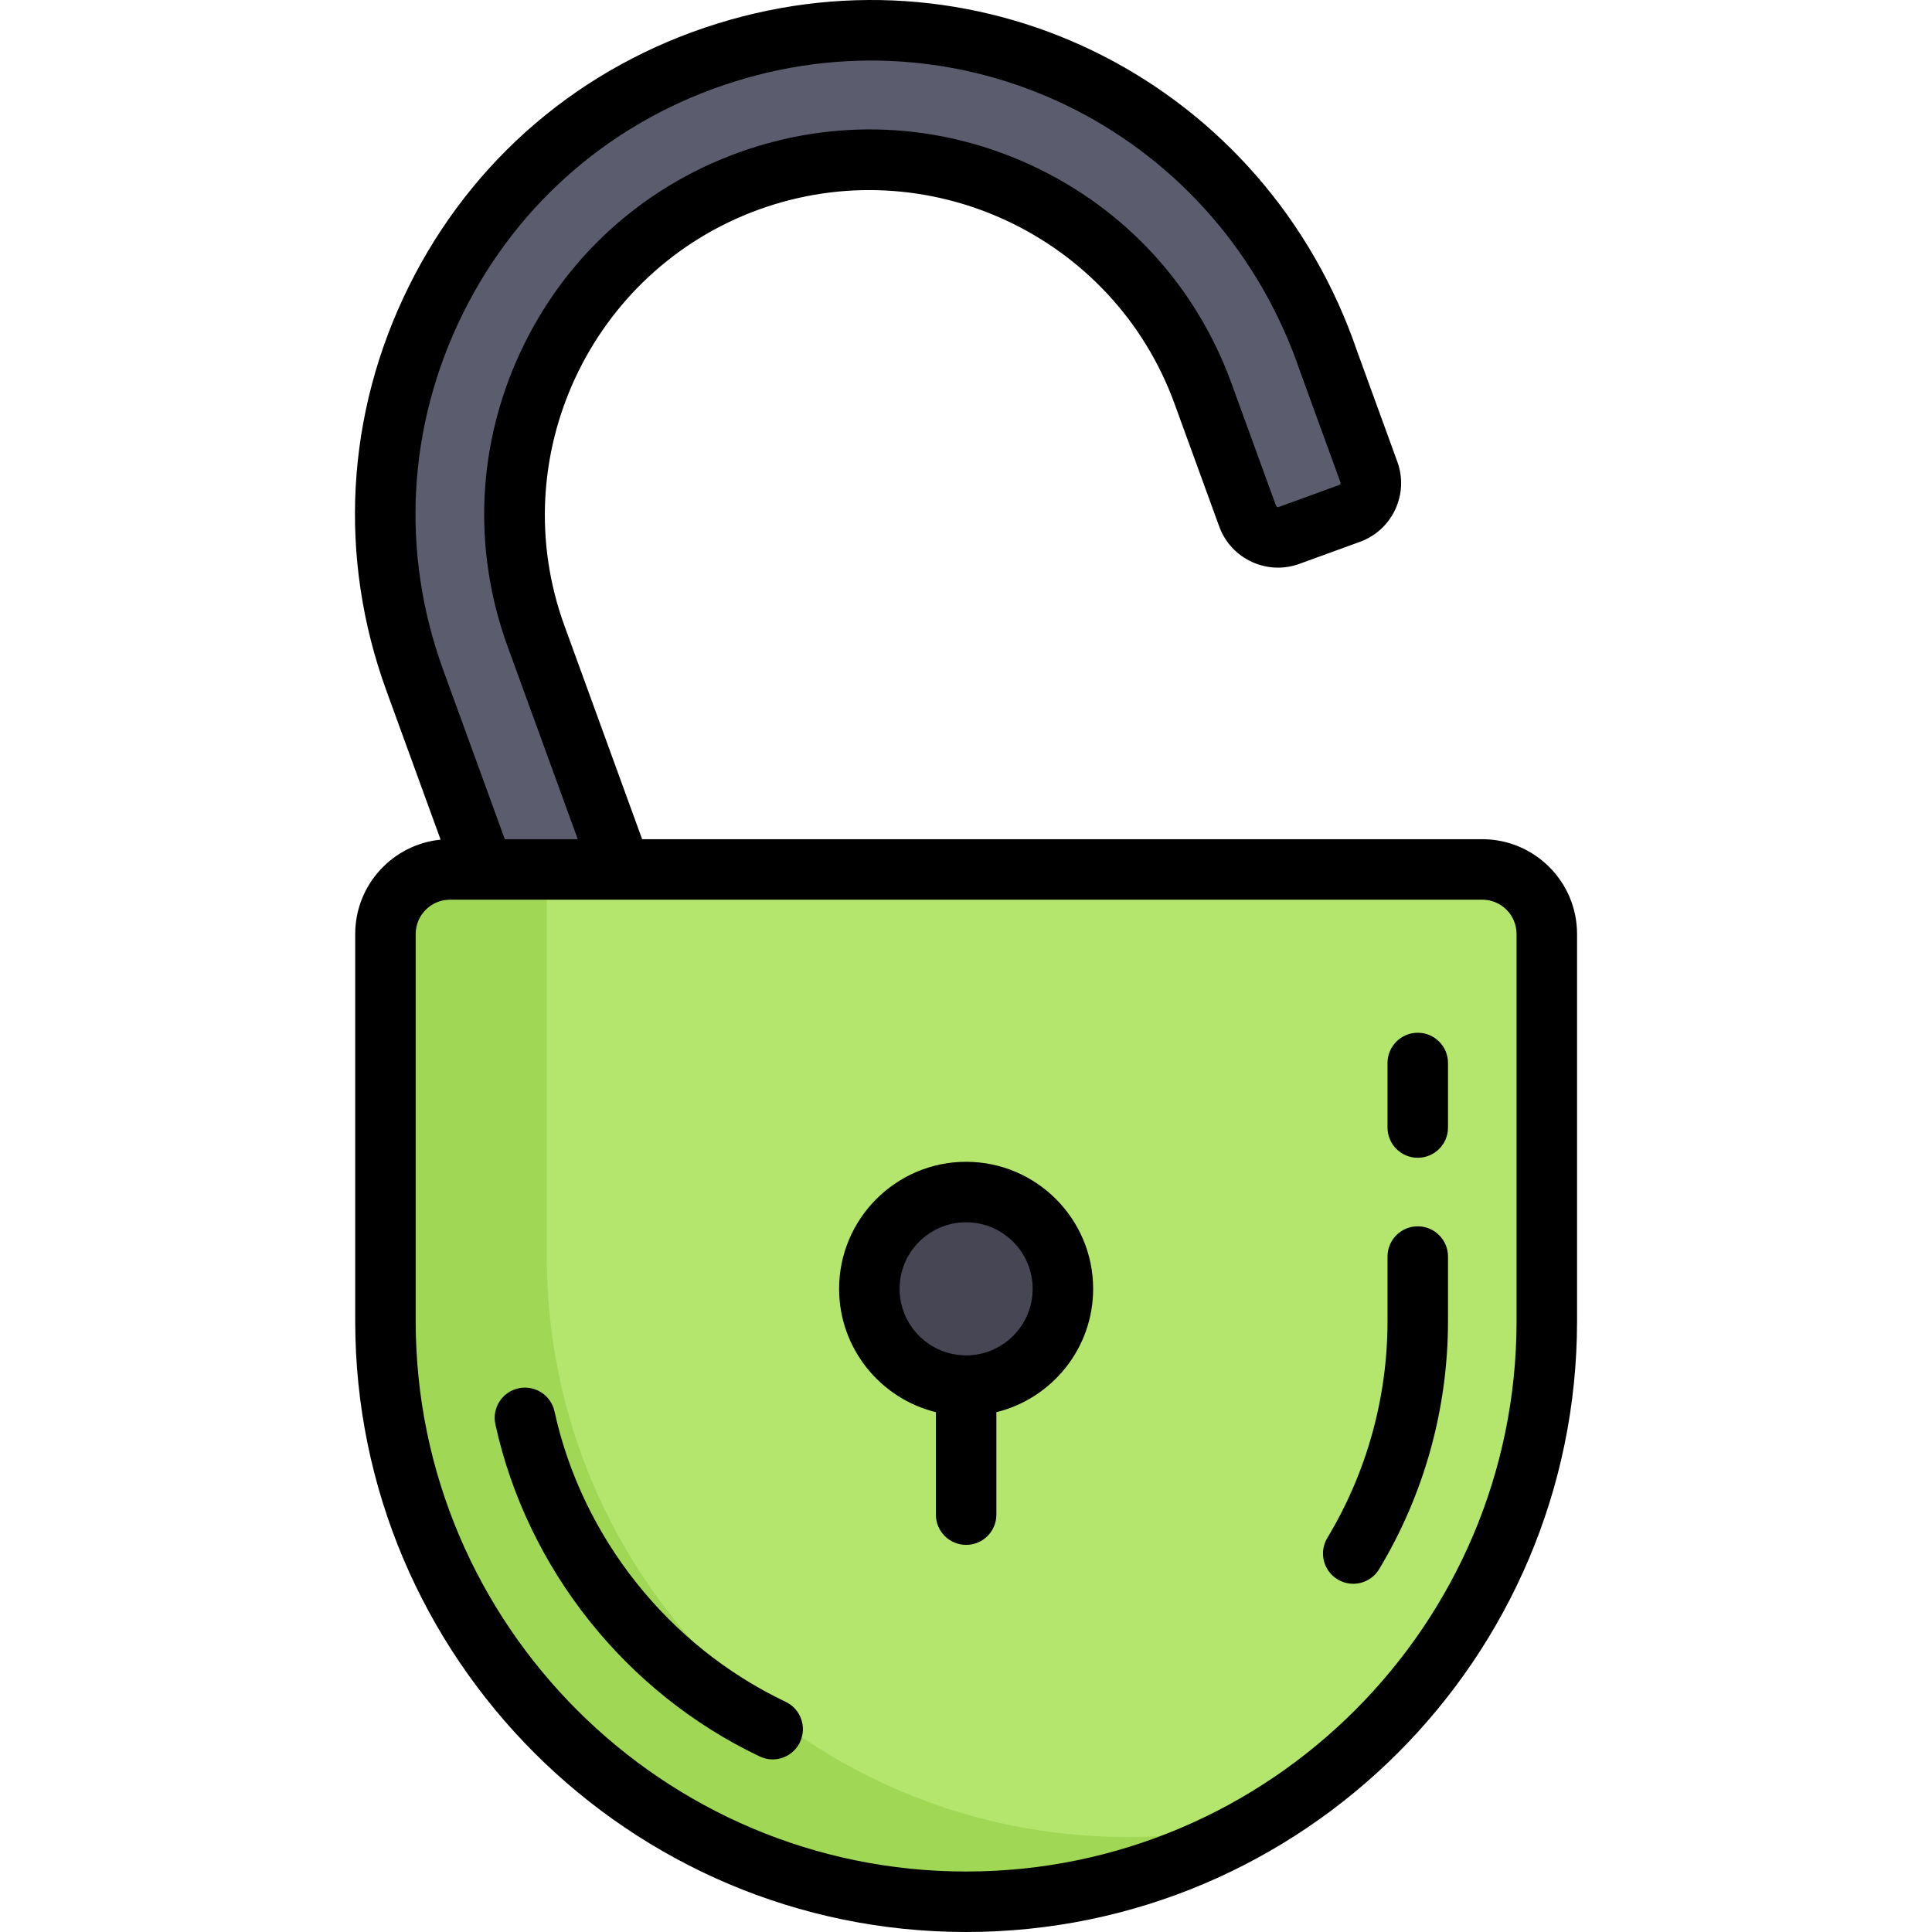 <?xml version="1.0" encoding="iso-8859-1"?>
<!-- Generator: Adobe Illustrator 19.0.0, SVG Export Plug-In . SVG Version: 6.00 Build 0)  -->
<svg version="1.1" id="Layer_1" xmlns="http://www.w3.org/2000/svg" xmlns:xlink="http://www.w3.org/1999/xlink" x="0px" y="0px"
	 viewBox="0 0 512 512" style="enable-background:new 0 0 512 512;" xml:space="preserve">
<path style="fill:#5B5D6E;" d="M362.771,125.094L352.164,95.95C329.236,28.439,258.362-6.618,192.437,13.92
	c-70.386,21.929-107.445,97.862-82.52,166.346l21.247,58.635h36.389l-25.502-70.331c-17.764-48.805,7.4-102.769,56.205-120.533l0,0
	c48.805-17.763,102.769,7.4,120.533,56.205l11.846,32.549c1.615,4.437,6.521,6.724,10.958,5.109l16.067-5.848
	C362.099,134.438,364.387,129.531,362.771,125.094z"/>
<path style="fill:#B4E66E;" d="M256.034,503.925L256.034,503.925c-84.988,0-153.885-68.897-153.885-153.885v-102.59
	c0-9.444,7.655-17.098,17.098-17.098h273.573c9.444,0,17.098,7.655,17.098,17.098v102.59
	C409.919,435.029,341.022,503.925,256.034,503.925z"/>
<path style="fill:#A0D755;" d="M298.78,486.827c-84.988,0-153.885-68.897-153.885-153.885v-102.59h-25.647
	c-9.443,0-17.098,7.655-17.098,17.098v102.59c0,84.988,68.897,153.885,153.885,153.885c28.408,0,54.926-7.833,77.766-21.255
	C322.534,485.297,310.847,486.827,298.78,486.827z"/>
<circle style="fill:#464655;" cx="256.037" cy="341.496" r="25.647"/>
<path d="M392.821,222.398H170.173l-20.589-56.569c-16.224-44.574,6.84-94.037,51.415-110.261s94.037,6.841,110.261,51.415
	l11.847,32.549c3.124,8.582,12.65,13.021,21.23,9.9l16.068-5.848c4.157-1.514,7.477-4.556,9.346-8.565
	c1.87-4.01,2.067-8.507,0.554-12.666l-10.578-29.065C335.59,22.358,261.079-15.861,190.053,6.268
	c-36.01,11.219-65.032,35.955-81.721,69.65c-16.698,33.715-18.809,71.747-5.946,107.089l14.382,39.514
	c-12.688,1.249-22.634,11.978-22.634,24.99v102.59c0,89.271,72.627,161.9,161.9,161.9s161.9-72.627,161.9-161.9v-102.59
	C417.934,233.663,406.668,222.398,392.821,222.398z M122.697,83.033c14.725-29.731,40.339-51.558,72.125-61.46
	c62.686-19.532,128.465,14.273,149.753,76.955c0.018,0.055,0.037,0.11,0.058,0.163l10.607,29.145
	c0.019,0.051,0.076,0.207-0.018,0.408c-0.093,0.201-0.25,0.258-0.301,0.276l-16.068,5.848c-0.277,0.1-0.583-0.043-0.685-0.318
	l-11.846-32.549c-9.324-25.616-28.065-46.068-52.771-57.589c-24.707-11.52-52.42-12.731-78.035-3.407
	c-25.616,9.324-46.068,28.065-57.589,52.771c-11.521,24.706-12.731,52.419-3.407,78.035l18.593,51.087h-19.333l-16.332-44.872
	C106.099,146.339,107.963,112.781,122.697,83.033z M401.904,350.101c0,80.433-65.437,145.87-145.87,145.87
	s-145.87-65.436-145.87-145.87v-102.59c0-5.009,4.075-9.083,9.083-9.083h273.573c5.009,0,9.083,4.075,9.083,9.083V350.101z"/>
<path d="M256.034,307.889c-18.561,0-33.662,15.101-33.662,33.662c0,15.8,10.944,29.084,25.647,32.691v27.153
	c0,4.426,3.589,8.015,8.015,8.015c4.426,0,8.015-3.589,8.015-8.015v-27.153c14.703-3.606,25.647-16.891,25.647-32.691
	C289.696,322.99,274.595,307.889,256.034,307.889z M256.034,359.184c-9.723,0-17.633-7.91-17.633-17.633s7.91-17.633,17.633-17.633
	c9.723,0,17.633,7.91,17.633,17.633S265.757,359.184,256.034,359.184z"/>
<path d="M208.208,451.005c-31.038-14.774-53.941-43.548-61.266-76.972c-0.948-4.324-5.226-7.061-9.545-6.113
	c-4.324,0.948-7.061,5.221-6.113,9.545c8.378,38.224,34.559,71.127,70.035,88.014c1.112,0.529,2.285,0.78,3.439,0.78
	c2.995,0,5.869-1.687,7.242-4.572C213.903,457.69,212.205,452.908,208.208,451.005z"/>
<path d="M375.722,324.987c-4.426,0-8.015,3.589-8.015,8.015v17.098c0,20.279-5.515,40.147-15.948,57.46
	c-2.285,3.79-1.063,8.717,2.728,11.002c1.294,0.78,2.721,1.151,4.129,1.151c2.718,0,5.368-1.382,6.872-3.879
	c11.938-19.809,18.248-42.539,18.248-65.733v-17.098C383.737,328.576,380.149,324.987,375.722,324.987z"/>
<path d="M375.722,273.689c-4.426,0-8.015,3.589-8.015,8.015v17.105c0,4.426,3.589,8.015,8.015,8.015s8.015-3.589,8.015-8.015
	v-17.105C383.737,277.278,380.149,273.689,375.722,273.689z"/>
<g>
</g>
<g>
</g>
<g>
</g>
<g>
</g>
<g>
</g>
<g>
</g>
<g>
</g>
<g>
</g>
<g>
</g>
<g>
</g>
<g>
</g>
<g>
</g>
<g>
</g>
<g>
</g>
<g>
</g>
</svg>
